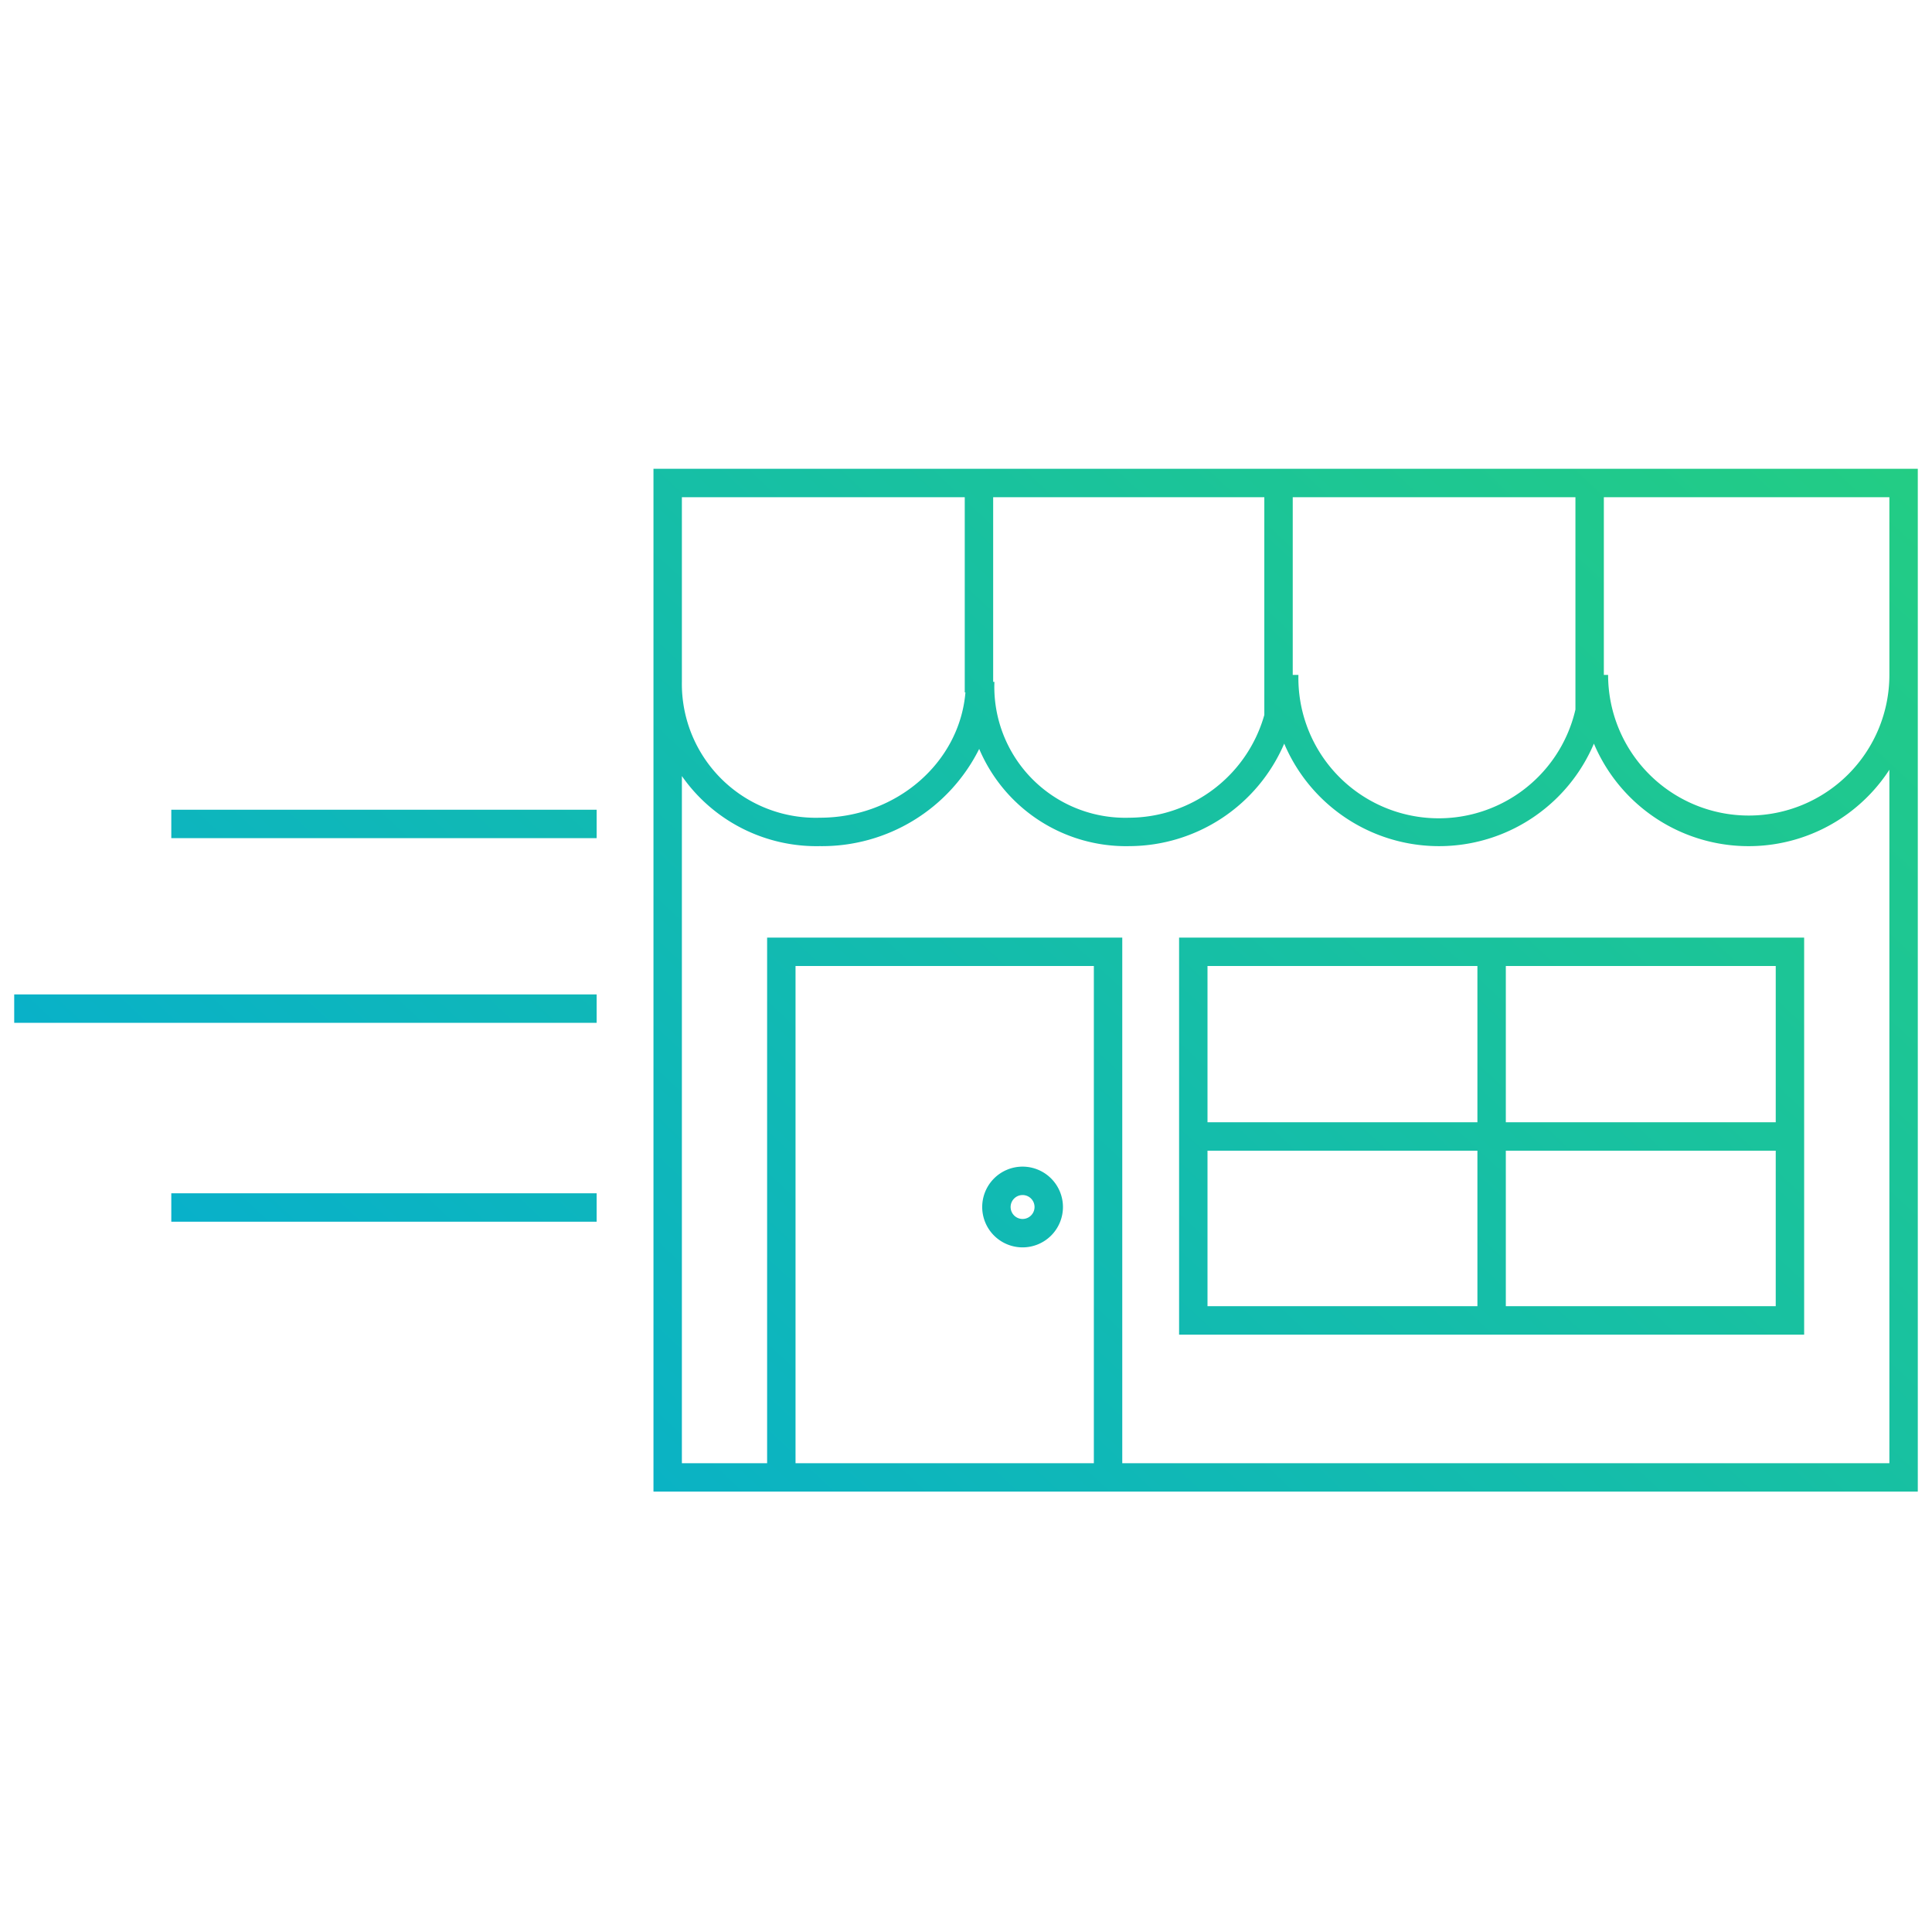 <?xml version="1.0" encoding="UTF-8"?>
<svg xmlns="http://www.w3.org/2000/svg" xmlns:xlink="http://www.w3.org/1999/xlink" id="Layer_1" width="136" height="136" viewBox="0 0 136 136">
  <defs>
    <linearGradient id="linear-gradient" x1="99.421" y1="-19.679" x2="-19.246" y2="107.654" gradientUnits="userSpaceOnUse">
      <stop offset="0" stop-color="#26d07c"></stop>
      <stop offset="0.164" stop-color="#20c98c"></stop>
      <stop offset="1" stop-color="#00a8df"></stop>
    </linearGradient>
    <linearGradient id="linear-gradient-2" x1="102.946" y1="-16.394" x2="-15.721" y2="110.939" xlink:href="#linear-gradient"></linearGradient>
    <linearGradient id="linear-gradient-3" x1="112.888" y1="-7.129" x2="-5.779" y2="120.204" xlink:href="#linear-gradient"></linearGradient>
    <linearGradient id="linear-gradient-4" x1="138.876" y1="17.091" x2="20.21" y2="144.424" xlink:href="#linear-gradient"></linearGradient>
    <linearGradient id="linear-gradient-5" x1="152.11" y1="29.423" x2="33.443" y2="156.757" xlink:href="#linear-gradient"></linearGradient>
    <linearGradient id="linear-gradient-6" x1="136.929" y1="15.276" x2="18.262" y2="142.609" xlink:href="#linear-gradient"></linearGradient>
  </defs>
  <title>CSP_AccelerateTimeToMarket</title>
  <rect x="12.058" y="57" width="29.942" height="2" style="fill:url(#linear-gradient)"></rect>
  <rect x="1" y="70" width="41" height="2" style="fill:url(#linear-gradient-2)"></rect>
  <rect x="12.058" y="84" width="29.942" height="2" style="fill:url(#linear-gradient-3)"></rect>
  <path d="M46,33v72h89V33Zm23.912,2H89V50.328a9.934,9.934,0,0,1-9.5,7.234A9.22,9.22,0,0,1,70,48h-.088ZM91,35H110.9V49.949A9.878,9.878,0,0,1,91.4,47.509H91ZM112.9,35H133V47.509a9.9,9.9,0,1,1-19.8,0H112.9ZM48,35H67.912V48.737h.048c-.408,4.928-4.845,8.825-10.254,8.825A9.424,9.424,0,0,1,48,48Zm8,68V68H77v35Zm77,0H79V66H54v37H48V54.629a11.555,11.555,0,0,0,9.706,4.933,12.367,12.367,0,0,0,11.223-6.844A11.227,11.227,0,0,0,79.5,59.562a11.911,11.911,0,0,0,10.9-7.217,11.839,11.839,0,0,0,21.8,0,11.821,11.821,0,0,0,20.8,1.84Z" style="fill:url(#linear-gradient-4)"></path>
  <path d="M83,93.947h44V66H83ZM85,81h19V91.947H85Zm21,10.947V81h19V91.947ZM125,79H106V68h19ZM104,68V79H85V68Z" style="fill:url(#linear-gradient-5)"></path>
  <path d="M71.982,82.123a2.842,2.842,0,1,0,2.843,2.842A2.845,2.845,0,0,0,71.982,82.123Zm0,3.684a.842.842,0,1,1,.843-.842A.843.843,0,0,1,71.982,85.807Z" style="fill:url(#linear-gradient-6)"></path>
</svg>
